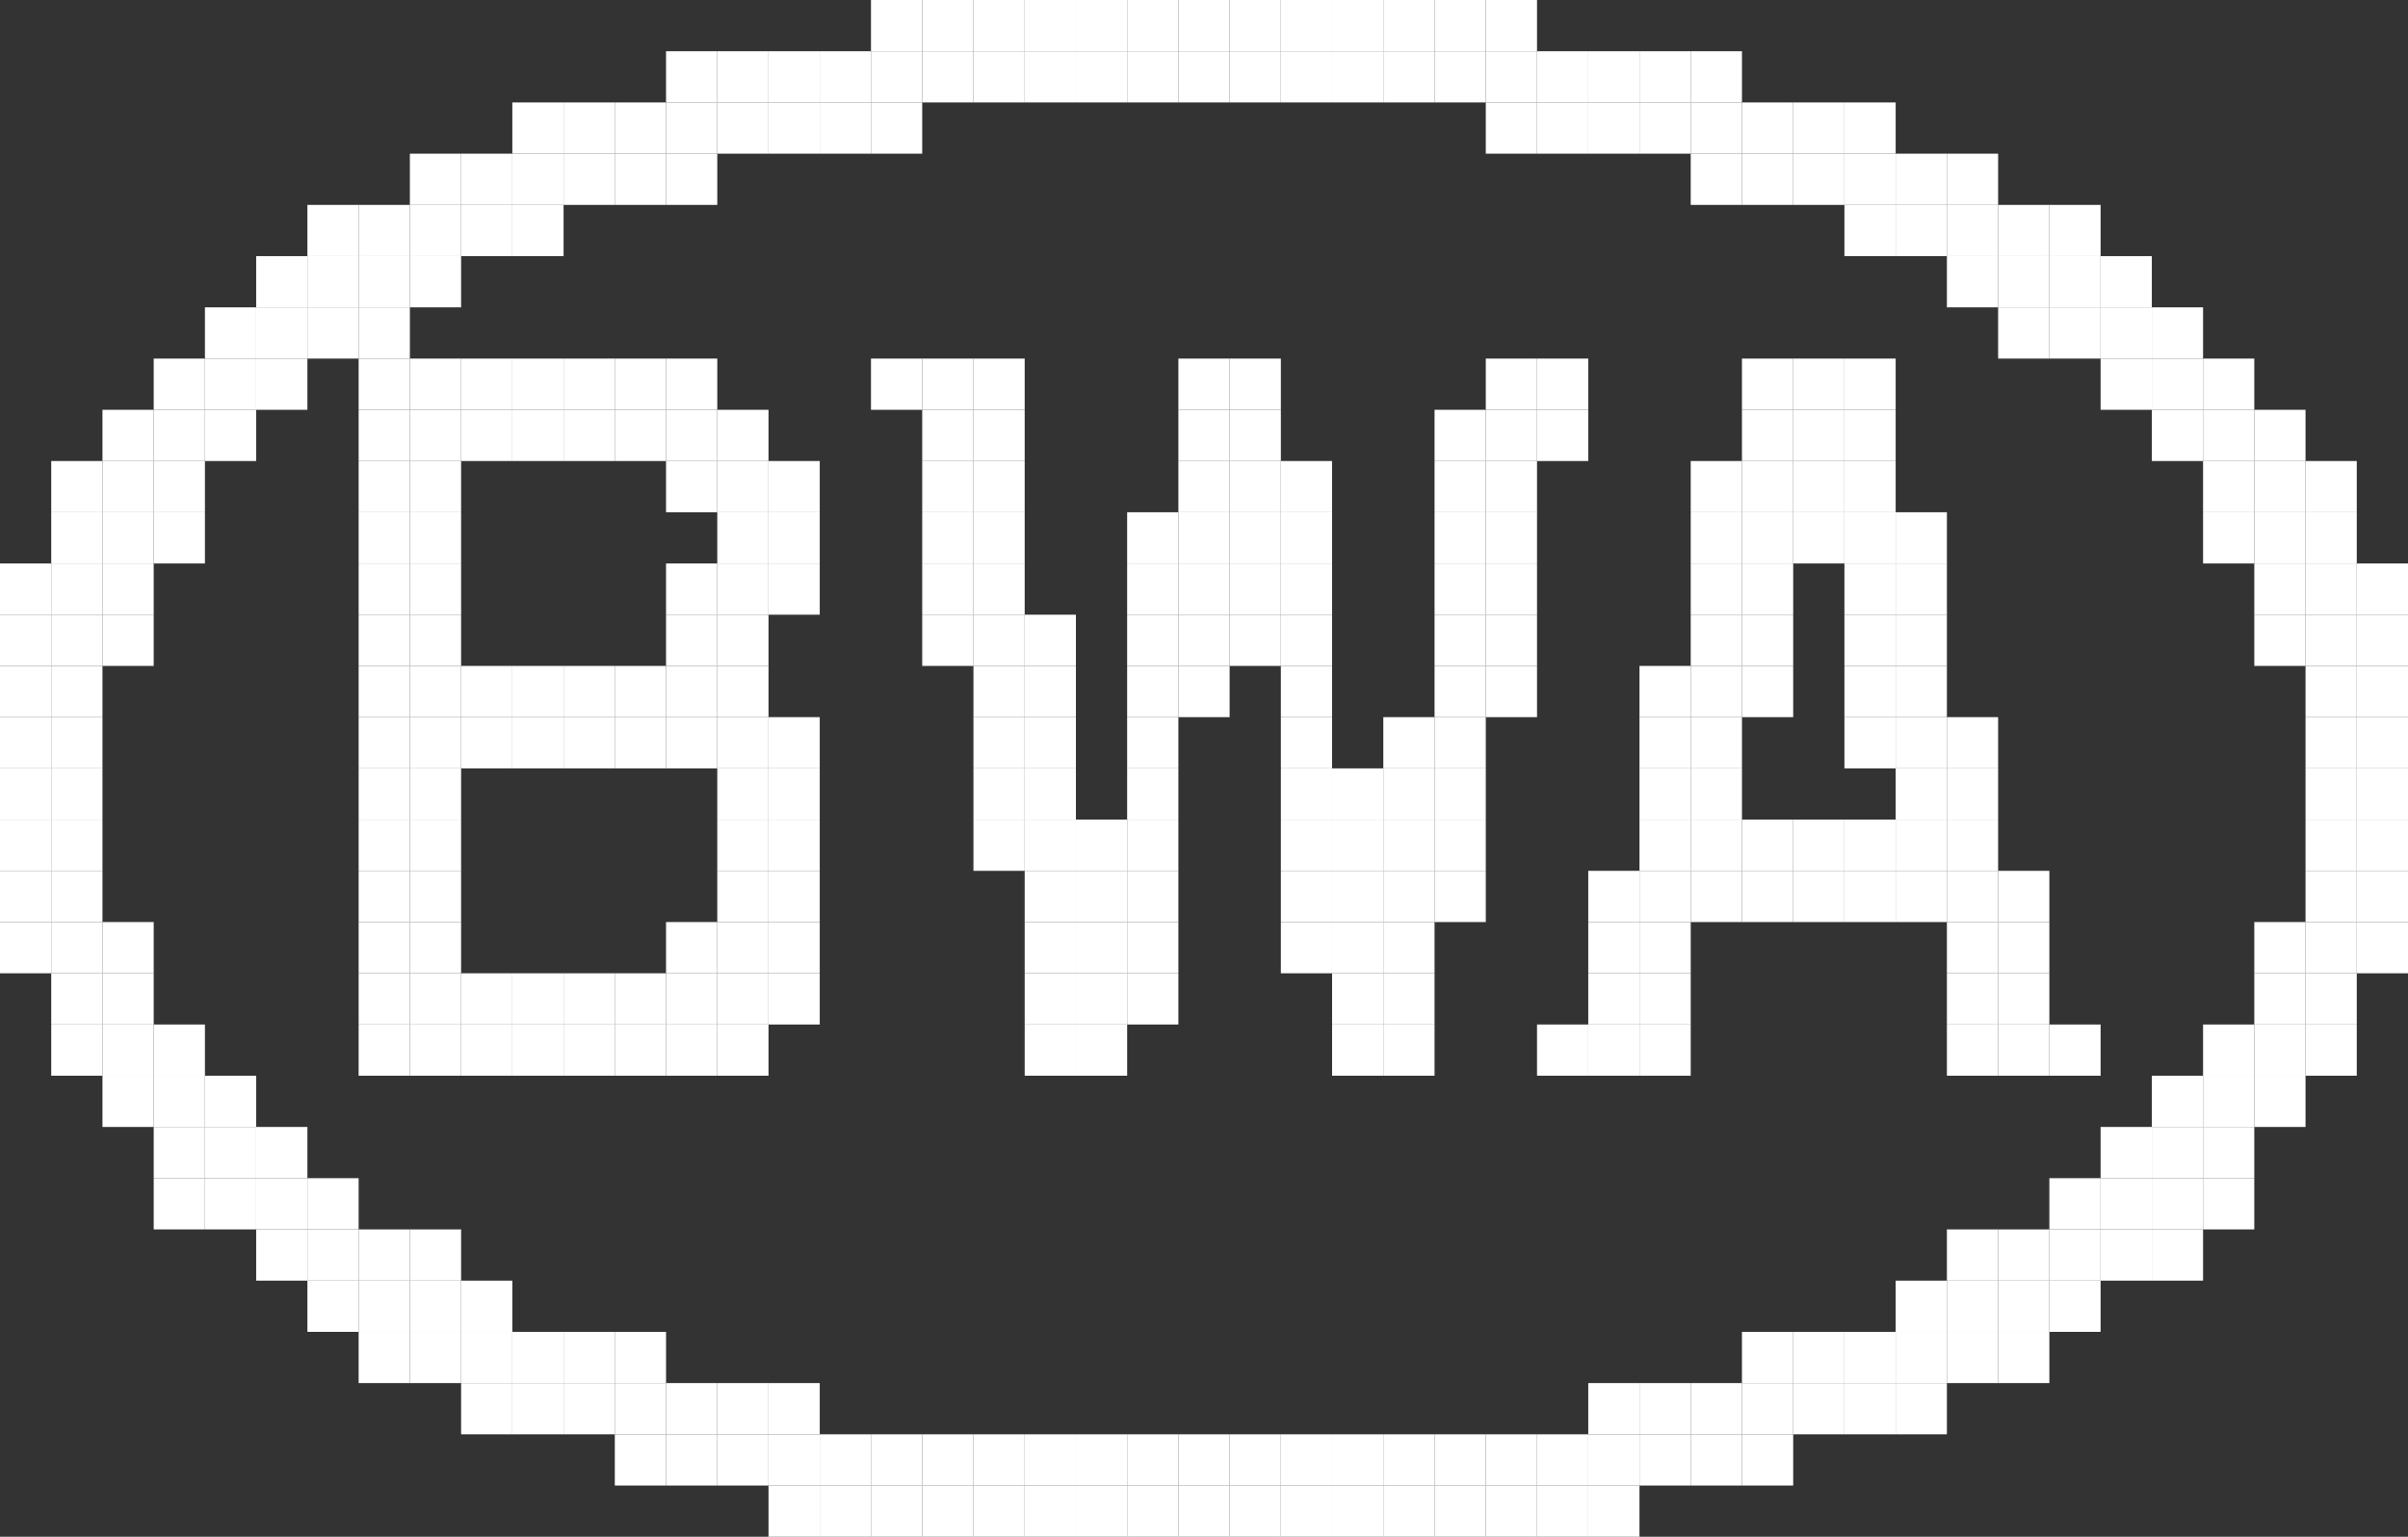 <svg width="141" height="90" viewBox="0 0 141 90" fill="none" xmlns="http://www.w3.org/2000/svg">
<rect x="0" y="0" width="141" height="90" fill="#333333" stroke="none"/>
<rect x="51" width="3" height="3" fill="white"/>
<rect x="54" width="3" height="3" fill="white"/>
<rect x="57" width="3" height="3" fill="white"/>
<rect x="60" width="3" height="3" fill="white"/>
<rect x="63" width="3" height="3" fill="white"/>
<rect x="66" width="3" height="3" fill="white"/>
<rect x="69" width="3" height="3" fill="white"/>
<rect x="72" width="3" height="3" fill="white"/>
<rect x="75" width="3" height="3" fill="white"/>
<rect x="78" width="3" height="3" fill="white"/>
<rect x="81" width="3" height="3" fill="white"/>
<rect x="84" width="3" height="3" fill="white"/>
<rect x="87" width="3" height="3" fill="white"/>
<rect x="39" y="3" width="3" height="3" fill="white"/>
<rect x="42" y="3" width="3" height="3" fill="white"/>
<rect x="45" y="3" width="3" height="3" fill="white"/>
<rect x="48" y="3" width="3" height="3" fill="white"/>
<rect x="51" y="3" width="3" height="3" fill="white"/>
<rect x="54" y="3" width="3" height="3" fill="white"/>
<rect x="57" y="3" width="3" height="3" fill="white"/>
<rect x="60" y="3" width="3" height="3" fill="white"/>
<rect x="63" y="3" width="3" height="3" fill="white"/>
<rect x="66" y="3" width="3" height="3" fill="white"/>
<rect x="69" y="3" width="3" height="3" fill="white"/>
<rect x="72" y="3" width="3" height="3" fill="white"/>
<rect x="75" y="3" width="3" height="3" fill="white"/>
<rect x="78" y="3" width="3" height="3" fill="white"/>
<rect x="81" y="3" width="3" height="3" fill="white"/>
<rect x="84" y="3" width="3" height="3" fill="white"/>
<rect x="87" y="3" width="3" height="3" fill="white"/>
<rect x="90" y="3" width="3" height="3" fill="white"/>
<rect x="93" y="3" width="3" height="3" fill="white"/>
<rect x="96" y="3" width="3" height="3" fill="white"/>
<rect x="99" y="3" width="3" height="3" fill="white"/>
<rect x="30" y="6" width="3" height="3" fill="white"/>
<rect x="33" y="6" width="3" height="3" fill="white"/>
<rect x="36" y="6" width="3" height="3" fill="white"/>
<rect x="39" y="6" width="3" height="3" fill="white"/>
<rect x="42" y="6" width="3" height="3" fill="white"/>
<rect x="45" y="6" width="3" height="3" fill="white"/>
<rect x="48" y="6" width="3" height="3" fill="white"/>
<rect x="51" y="6" width="3" height="3" fill="white"/>
<rect x="87" y="6" width="3" height="3" fill="white"/>
<rect x="90" y="6" width="3" height="3" fill="white"/>
<rect x="93" y="6" width="3" height="3" fill="white"/>
<rect x="96" y="6" width="3" height="3" fill="white"/>
<rect x="99" y="6" width="3" height="3" fill="white"/>
<rect x="102" y="6" width="3" height="3" fill="white"/>
<rect x="105" y="6" width="3" height="3" fill="white"/>
<rect x="108" y="6" width="3" height="3" fill="white"/>
<rect x="24" y="9" width="3" height="3" fill="white"/>
<rect x="27" y="9" width="3" height="3" fill="white"/>
<rect x="30" y="9" width="3" height="3" fill="white"/>
<rect x="33" y="9" width="3" height="3" fill="white"/>
<rect x="36" y="9" width="3" height="3" fill="white"/>
<rect x="39" y="9" width="3" height="3" fill="white"/>
<rect x="99" y="9" width="3" height="3" fill="white"/>
<rect x="102" y="9" width="3" height="3" fill="white"/>
<rect x="105" y="9" width="3" height="3" fill="white"/>
<rect x="108" y="9" width="3" height="3" fill="white"/>
<rect x="111" y="9" width="3" height="3" fill="white"/>
<rect x="114" y="9" width="3" height="3" fill="white"/>
<rect x="18" y="12" width="3" height="3" fill="white"/>
<rect x="21" y="12" width="3" height="3" fill="white"/>
<rect x="24" y="12" width="3" height="3" fill="white"/>
<rect x="27" y="12" width="3" height="3" fill="white"/>
<rect x="30" y="12" width="3" height="3" fill="white"/>
<rect x="108" y="12" width="3" height="3" fill="white"/>
<rect x="111" y="12" width="3" height="3" fill="white"/>
<rect x="114" y="12" width="3" height="3" fill="white"/>
<rect x="117" y="12" width="3" height="3" fill="white"/>
<rect x="120" y="12" width="3" height="3" fill="white"/>
<rect x="15" y="15" width="3" height="3" fill="white"/>
<rect x="18" y="15" width="3" height="3" fill="white"/>
<rect x="21" y="15" width="3" height="3" fill="white"/>
<rect x="24" y="15" width="3" height="3" fill="white"/>
<rect x="114" y="15" width="3" height="3" fill="white"/>
<rect x="117" y="15" width="3" height="3" fill="white"/>
<rect x="120" y="15" width="3" height="3" fill="white"/>
<rect x="123" y="15" width="3" height="3" fill="white"/>
<rect x="12" y="18" width="3" height="3" fill="white"/>
<rect x="15" y="18" width="3" height="3" fill="white"/>
<rect x="18" y="18" width="3" height="3" fill="white"/>
<rect x="21" y="18" width="3" height="3" fill="white"/>
<rect x="117" y="18" width="3" height="3" fill="white"/>
<rect x="120" y="18" width="3" height="3" fill="white"/>
<rect x="123" y="18" width="3" height="3" fill="white"/>
<rect x="126" y="18" width="3" height="3" fill="white"/>
<rect x="9" y="21" width="3" height="3" fill="white"/>
<rect x="12" y="21" width="3" height="3" fill="white"/>
<rect x="15" y="21" width="3" height="3" fill="white"/>
<rect x="21" y="21" width="3" height="3" fill="white"/>
<rect x="24" y="21" width="3" height="3" fill="white"/>
<rect x="27" y="21" width="3" height="3" fill="white"/>
<rect x="30" y="21" width="3" height="3" fill="white"/>
<rect x="33" y="21" width="3" height="3" fill="white"/>
<rect x="36" y="21" width="3" height="3" fill="white"/>
<rect x="39" y="21" width="3" height="3" fill="white"/>
<rect x="51" y="21" width="3" height="3" fill="white"/>
<rect x="54" y="21" width="3" height="3" fill="white"/>
<rect x="57" y="21" width="3" height="3" fill="white"/>
<rect x="69" y="21" width="3" height="3" fill="white"/>
<rect x="72" y="21" width="3" height="3" fill="white"/>
<rect x="87" y="21" width="3" height="3" fill="white"/>
<rect x="90" y="21" width="3" height="3" fill="white"/>
<rect x="102" y="21" width="3" height="3" fill="white"/>
<rect x="105" y="21" width="3" height="3" fill="white"/>
<rect x="108" y="21" width="3" height="3" fill="white"/>
<rect x="123" y="21" width="3" height="3" fill="white"/>
<rect x="126" y="21" width="3" height="3" fill="white"/>
<rect x="129" y="21" width="3" height="3" fill="white"/>
<rect x="6" y="24" width="3" height="3" fill="white"/>
<rect x="9" y="24" width="3" height="3" fill="white"/>
<rect x="12" y="24" width="3" height="3" fill="white"/>
<rect x="21" y="24" width="3" height="3" fill="white"/>
<rect x="24" y="24" width="3" height="3" fill="white"/>
<rect x="27" y="24" width="3" height="3" fill="white"/>
<rect x="30" y="24" width="3" height="3" fill="white"/>
<rect x="33" y="24" width="3" height="3" fill="white"/>
<rect x="36" y="24" width="3" height="3" fill="white"/>
<rect x="39" y="24" width="3" height="3" fill="white"/>
<rect x="42" y="24" width="3" height="3" fill="white"/>
<rect x="54" y="24" width="3" height="3" fill="white"/>
<rect x="57" y="24" width="3" height="3" fill="white"/>
<rect x="69" y="24" width="3" height="3" fill="white"/>
<rect x="72" y="24" width="3" height="3" fill="white"/>
<rect x="84" y="24" width="3" height="3" fill="white"/>
<rect x="87" y="24" width="3" height="3" fill="white"/>
<rect x="90" y="24" width="3" height="3" fill="white"/>
<rect x="102" y="24" width="3" height="3" fill="white"/>
<rect x="105" y="24" width="3" height="3" fill="white"/>
<rect x="108" y="24" width="3" height="3" fill="white"/>
<rect x="126" y="24" width="3" height="3" fill="white"/>
<rect x="129" y="24" width="3" height="3" fill="white"/>
<rect x="132" y="24" width="3" height="3" fill="white"/>
<rect x="3" y="27" width="3" height="3" fill="white"/>
<rect x="6" y="27" width="3" height="3" fill="white"/>
<rect x="9" y="27" width="3" height="3" fill="white"/>
<rect x="21" y="27" width="3" height="3" fill="white"/>
<rect x="24" y="27" width="3" height="3" fill="white"/>
<rect x="39" y="27" width="3" height="3" fill="white"/>
<rect x="42" y="27" width="3" height="3" fill="white"/>
<rect x="45" y="27" width="3" height="3" fill="white"/>
<rect x="54" y="27" width="3" height="3" fill="white"/>
<rect x="57" y="27" width="3" height="3" fill="white"/>
<rect x="69" y="27" width="3" height="3" fill="white"/>
<rect x="72" y="27" width="3" height="3" fill="white"/>
<rect x="75" y="27" width="3" height="3" fill="white"/>
<rect x="84" y="27" width="3" height="3" fill="white"/>
<rect x="87" y="27" width="3" height="3" fill="white"/>
<rect x="99" y="27" width="3" height="3" fill="white"/>
<rect x="102" y="27" width="3" height="3" fill="white"/>
<rect x="105" y="27" width="3" height="3" fill="white"/>
<rect x="108" y="27" width="3" height="3" fill="white"/>
<rect x="129" y="27" width="3" height="3" fill="white"/>
<rect x="132" y="27" width="3" height="3" fill="white"/>
<rect x="135" y="27" width="3" height="3" fill="white"/>
<rect x="3" y="30" width="3" height="3" fill="white"/>
<rect x="6" y="30" width="3" height="3" fill="white"/>
<rect x="9" y="30" width="3" height="3" fill="white"/>
<rect x="21" y="30" width="3" height="3" fill="white"/>
<rect x="24" y="30" width="3" height="3" fill="white"/>
<rect x="42" y="30" width="3" height="3" fill="white"/>
<rect x="45" y="30" width="3" height="3" fill="white"/>
<rect x="54" y="30" width="3" height="3" fill="white"/>
<rect x="57" y="30" width="3" height="3" fill="white"/>
<rect x="66" y="30" width="3" height="3" fill="white"/>
<rect x="69" y="30" width="3" height="3" fill="white"/>
<rect x="72" y="30" width="3" height="3" fill="white"/>
<rect x="75" y="30" width="3" height="3" fill="white"/>
<rect x="84" y="30" width="3" height="3" fill="white"/>
<rect x="87" y="30" width="3" height="3" fill="white"/>
<rect x="99" y="30" width="3" height="3" fill="white"/>
<rect x="102" y="30" width="3" height="3" fill="white"/>
<rect x="105" y="30" width="3" height="3" fill="white"/>
<rect x="108" y="30" width="3" height="3" fill="white"/>
<rect x="111" y="30" width="3" height="3" fill="white"/>
<rect x="129" y="30" width="3" height="3" fill="white"/>
<rect x="132" y="30" width="3" height="3" fill="white"/>
<rect x="135" y="30" width="3" height="3" fill="white"/>
<rect y="33" width="3" height="3" fill="white"/>
<rect x="3" y="33" width="3" height="3" fill="white"/>
<rect x="6" y="33" width="3" height="3" fill="white"/>
<rect x="21" y="33" width="3" height="3" fill="white"/>
<rect x="24" y="33" width="3" height="3" fill="white"/>
<rect x="39" y="33" width="3" height="3" fill="white"/>
<rect x="42" y="33" width="3" height="3" fill="white"/>
<rect x="45" y="33" width="3" height="3" fill="white"/>
<rect x="54" y="33" width="3" height="3" fill="white"/>
<rect x="57" y="33" width="3" height="3" fill="white"/>
<rect x="66" y="33" width="3" height="3" fill="white"/>
<rect x="69" y="33" width="3" height="3" fill="white"/>
<rect x="72" y="33" width="3" height="3" fill="white"/>
<rect x="75" y="33" width="3" height="3" fill="white"/>
<rect x="84" y="33" width="3" height="3" fill="white"/>
<rect x="87" y="33" width="3" height="3" fill="white"/>
<rect x="99" y="33" width="3" height="3" fill="white"/>
<rect x="102" y="33" width="3" height="3" fill="white"/>
<rect x="108" y="33" width="3" height="3" fill="white"/>
<rect x="111" y="33" width="3" height="3" fill="white"/>
<rect x="132" y="33" width="3" height="3" fill="white"/>
<rect x="135" y="33" width="3" height="3" fill="white"/>
<rect x="138" y="33" width="3" height="3" fill="white"/>
<rect y="36" width="3" height="3" fill="white"/>
<rect x="3" y="36" width="3" height="3" fill="white"/>
<rect x="6" y="36" width="3" height="3" fill="white"/>
<rect x="21" y="36" width="3" height="3" fill="white"/>
<rect x="24" y="36" width="3" height="3" fill="white"/>
<rect x="39" y="36" width="3" height="3" fill="white"/>
<rect x="42" y="36" width="3" height="3" fill="white"/>
<rect x="54" y="36" width="3" height="3" fill="white"/>
<rect x="57" y="36" width="3" height="3" fill="white"/>
<rect x="60" y="36" width="3" height="3" fill="white"/>
<rect x="66" y="36" width="3" height="3" fill="white"/>
<rect x="69" y="36" width="3" height="3" fill="white"/>
<rect x="72" y="36" width="3" height="3" fill="white"/>
<rect x="75" y="36" width="3" height="3" fill="white"/>
<rect x="84" y="36" width="3" height="3" fill="white"/>
<rect x="87" y="36" width="3" height="3" fill="white"/>
<rect x="99" y="36" width="3" height="3" fill="white"/>
<rect x="102" y="36" width="3" height="3" fill="white"/>
<rect x="108" y="36" width="3" height="3" fill="white"/>
<rect x="111" y="36" width="3" height="3" fill="white"/>
<rect x="132" y="36" width="3" height="3" fill="white"/>
<rect x="135" y="36" width="3" height="3" fill="white"/>
<rect x="138" y="36" width="3" height="3" fill="white"/>
<rect y="39" width="3" height="3" fill="white"/>
<rect x="3" y="39" width="3" height="3" fill="white"/>
<rect x="21" y="39" width="3" height="3" fill="white"/>
<rect x="24" y="39" width="3" height="3" fill="white"/>
<rect x="27" y="39" width="3" height="3" fill="white"/>
<rect x="30" y="39" width="3" height="3" fill="white"/>
<rect x="33" y="39" width="3" height="3" fill="white"/>
<rect x="36" y="39" width="3" height="3" fill="white"/>
<rect x="39" y="39" width="3" height="3" fill="white"/>
<rect x="42" y="39" width="3" height="3" fill="white"/>
<rect x="57" y="39" width="3" height="3" fill="white"/>
<rect x="60" y="39" width="3" height="3" fill="white"/>
<rect x="66" y="39" width="3" height="3" fill="white"/>
<rect x="69" y="39" width="3" height="3" fill="white"/>
<rect x="75" y="39" width="3" height="3" fill="white"/>
<rect x="84" y="39" width="3" height="3" fill="white"/>
<rect x="87" y="39" width="3" height="3" fill="white"/>
<rect x="96" y="39" width="3" height="3" fill="white"/>
<rect x="99" y="39" width="3" height="3" fill="white"/>
<rect x="102" y="39" width="3" height="3" fill="white"/>
<rect x="108" y="39" width="3" height="3" fill="white"/>
<rect x="111" y="39" width="3" height="3" fill="white"/>
<rect x="135" y="39" width="3" height="3" fill="white"/>
<rect x="138" y="39" width="3" height="3" fill="white"/>
<rect y="42" width="3" height="3" fill="white"/>
<rect x="3" y="42" width="3" height="3" fill="white"/>
<rect x="21" y="42" width="3" height="3" fill="white"/>
<rect x="24" y="42" width="3" height="3" fill="white"/>
<rect x="27" y="42" width="3" height="3" fill="white"/>
<rect x="30" y="42" width="3" height="3" fill="white"/>
<rect x="33" y="42" width="3" height="3" fill="white"/>
<rect x="36" y="42" width="3" height="3" fill="white"/>
<rect x="39" y="42" width="3" height="3" fill="white"/>
<rect x="42" y="42" width="3" height="3" fill="white"/>
<rect x="45" y="42" width="3" height="3" fill="white"/>
<rect x="57" y="42" width="3" height="3" fill="white"/>
<rect x="60" y="42" width="3" height="3" fill="white"/>
<rect x="66" y="42" width="3" height="3" fill="white"/>
<rect x="75" y="42" width="3" height="3" fill="white"/>
<rect x="81" y="42" width="3" height="3" fill="white"/>
<rect x="84" y="42" width="3" height="3" fill="white"/>
<rect x="96" y="42" width="3" height="3" fill="white"/>
<rect x="99" y="42" width="3" height="3" fill="white"/>
<rect x="108" y="42" width="3" height="3" fill="white"/>
<rect x="111" y="42" width="3" height="3" fill="white"/>
<rect x="114" y="42" width="3" height="3" fill="white"/>
<rect x="135" y="42" width="3" height="3" fill="white"/>
<rect x="138" y="42" width="3" height="3" fill="white"/>
<rect y="45" width="3" height="3" fill="white"/>
<rect x="3" y="45" width="3" height="3" fill="white"/>
<rect x="21" y="45" width="3" height="3" fill="white"/>
<rect x="24" y="45" width="3" height="3" fill="white"/>
<rect x="42" y="45" width="3" height="3" fill="white"/>
<rect x="45" y="45" width="3" height="3" fill="white"/>
<rect x="57" y="45" width="3" height="3" fill="white"/>
<rect x="60" y="45" width="3" height="3" fill="white"/>
<rect x="66" y="45" width="3" height="3" fill="white"/>
<rect x="75" y="45" width="3" height="3" fill="white"/>
<rect x="78" y="45" width="3" height="3" fill="white"/>
<rect x="81" y="45" width="3" height="3" fill="white"/>
<rect x="84" y="45" width="3" height="3" fill="white"/>
<rect x="96" y="45" width="3" height="3" fill="white"/>
<rect x="99" y="45" width="3" height="3" fill="white"/>
<rect x="111" y="45" width="3" height="3" fill="white"/>
<rect x="114" y="45" width="3" height="3" fill="white"/>
<rect x="135" y="45" width="3" height="3" fill="white"/>
<rect x="138" y="45" width="3" height="3" fill="white"/>
<rect y="48" width="3" height="3" fill="white"/>
<rect x="3" y="48" width="3" height="3" fill="white"/>
<rect x="21" y="48" width="3" height="3" fill="white"/>
<rect x="24" y="48" width="3" height="3" fill="white"/>
<rect x="42" y="48" width="3" height="3" fill="white"/>
<rect x="45" y="48" width="3" height="3" fill="white"/>
<rect x="57" y="48" width="3" height="3" fill="white"/>
<rect x="60" y="48" width="3" height="3" fill="white"/>
<rect x="63" y="48" width="3" height="3" fill="white"/>
<rect x="66" y="48" width="3" height="3" fill="white"/>
<rect x="75" y="48" width="3" height="3" fill="white"/>
<rect x="78" y="48" width="3" height="3" fill="white"/>
<rect x="81" y="48" width="3" height="3" fill="white"/>
<rect x="84" y="48" width="3" height="3" fill="white"/>
<rect x="96" y="48" width="3" height="3" fill="white"/>
<rect x="99" y="48" width="3" height="3" fill="white"/>
<rect x="102" y="48" width="3" height="3" fill="white"/>
<rect x="105" y="48" width="3" height="3" fill="white"/>
<rect x="108" y="48" width="3" height="3" fill="white"/>
<rect x="111" y="48" width="3" height="3" fill="white"/>
<rect x="114" y="48" width="3" height="3" fill="white"/>
<rect x="135" y="48" width="3" height="3" fill="white"/>
<rect x="138" y="48" width="3" height="3" fill="white"/>
<rect y="51" width="3" height="3" fill="white"/>
<rect x="3" y="51" width="3" height="3" fill="white"/>
<rect x="21" y="51" width="3" height="3" fill="white"/>
<rect x="24" y="51" width="3" height="3" fill="white"/>
<rect x="42" y="51" width="3" height="3" fill="white"/>
<rect x="45" y="51" width="3" height="3" fill="white"/>
<rect x="60" y="51" width="3" height="3" fill="white"/>
<rect x="63" y="51" width="3" height="3" fill="white"/>
<rect x="66" y="51" width="3" height="3" fill="white"/>
<rect x="75" y="51" width="3" height="3" fill="white"/>
<rect x="78" y="51" width="3" height="3" fill="white"/>
<rect x="81" y="51" width="3" height="3" fill="white"/>
<rect x="84" y="51" width="3" height="3" fill="white"/>
<rect x="93" y="51" width="3" height="3" fill="white"/>
<rect x="96" y="51" width="3" height="3" fill="white"/>
<rect x="99" y="51" width="3" height="3" fill="white"/>
<rect x="102" y="51" width="3" height="3" fill="white"/>
<rect x="105" y="51" width="3" height="3" fill="white"/>
<rect x="108" y="51" width="3" height="3" fill="white"/>
<rect x="111" y="51" width="3" height="3" fill="white"/>
<rect x="114" y="51" width="3" height="3" fill="white"/>
<rect x="117" y="51" width="3" height="3" fill="white"/>
<rect x="135" y="51" width="3" height="3" fill="white"/>
<rect x="138" y="51" width="3" height="3" fill="white"/>
<rect y="54" width="3" height="3" fill="white"/>
<rect x="3" y="54" width="3" height="3" fill="white"/>
<rect x="6" y="54" width="3" height="3" fill="white"/>
<rect x="21" y="54" width="3" height="3" fill="white"/>
<rect x="24" y="54" width="3" height="3" fill="white"/>
<rect x="39" y="54" width="3" height="3" fill="white"/>
<rect x="42" y="54" width="3" height="3" fill="white"/>
<rect x="45" y="54" width="3" height="3" fill="white"/>
<rect x="60" y="54" width="3" height="3" fill="white"/>
<rect x="63" y="54" width="3" height="3" fill="white"/>
<rect x="66" y="54" width="3" height="3" fill="white"/>
<rect x="75" y="54" width="3" height="3" fill="white"/>
<rect x="78" y="54" width="3" height="3" fill="white"/>
<rect x="81" y="54" width="3" height="3" fill="white"/>
<rect x="93" y="54" width="3" height="3" fill="white"/>
<rect x="96" y="54" width="3" height="3" fill="white"/>
<rect x="114" y="54" width="3" height="3" fill="white"/>
<rect x="117" y="54" width="3" height="3" fill="white"/>
<rect x="132" y="54" width="3" height="3" fill="white"/>
<rect x="135" y="54" width="3" height="3" fill="white"/>
<rect x="138" y="54" width="3" height="3" fill="white"/>
<rect x="3" y="57" width="3" height="3" fill="white"/>
<rect x="6" y="57" width="3" height="3" fill="white"/>
<rect x="21" y="57" width="3" height="3" fill="white"/>
<rect x="24" y="57" width="3" height="3" fill="white"/>
<rect x="27" y="57" width="3" height="3" fill="white"/>
<rect x="30" y="57" width="3" height="3" fill="white"/>
<rect x="33" y="57" width="3" height="3" fill="white"/>
<rect x="36" y="57" width="3" height="3" fill="white"/>
<rect x="39" y="57" width="3" height="3" fill="white"/>
<rect x="42" y="57" width="3" height="3" fill="white"/>
<rect x="45" y="57" width="3" height="3" fill="white"/>
<rect x="60" y="57" width="3" height="3" fill="white"/>
<rect x="63" y="57" width="3" height="3" fill="white"/>
<rect x="66" y="57" width="3" height="3" fill="white"/>
<rect x="78" y="57" width="3" height="3" fill="white"/>
<rect x="81" y="57" width="3" height="3" fill="white"/>
<rect x="93" y="57" width="3" height="3" fill="white"/>
<rect x="96" y="57" width="3" height="3" fill="white"/>
<rect x="114" y="57" width="3" height="3" fill="white"/>
<rect x="117" y="57" width="3" height="3" fill="white"/>
<rect x="132" y="57" width="3" height="3" fill="white"/>
<rect x="135" y="57" width="3" height="3" fill="white"/>
<rect x="3" y="60" width="3" height="3" fill="white"/>
<rect x="6" y="60" width="3" height="3" fill="white"/>
<rect x="9" y="60" width="3" height="3" fill="white"/>
<rect x="21" y="60" width="3" height="3" fill="white"/>
<rect x="24" y="60" width="3" height="3" fill="white"/>
<rect x="27" y="60" width="3" height="3" fill="white"/>
<rect x="30" y="60" width="3" height="3" fill="white"/>
<rect x="33" y="60" width="3" height="3" fill="white"/>
<rect x="36" y="60" width="3" height="3" fill="white"/>
<rect x="39" y="60" width="3" height="3" fill="white"/>
<rect x="42" y="60" width="3" height="3" fill="white"/>
<rect x="60" y="60" width="3" height="3" fill="white"/>
<rect x="63" y="60" width="3" height="3" fill="white"/>
<rect x="78" y="60" width="3" height="3" fill="white"/>
<rect x="81" y="60" width="3" height="3" fill="white"/>
<rect x="90" y="60" width="3" height="3" fill="white"/>
<rect x="93" y="60" width="3" height="3" fill="white"/>
<rect x="96" y="60" width="3" height="3" fill="white"/>
<rect x="114" y="60" width="3" height="3" fill="white"/>
<rect x="117" y="60" width="3" height="3" fill="white"/>
<rect x="120" y="60" width="3" height="3" fill="white"/>
<rect x="129" y="60" width="3" height="3" fill="white"/>
<rect x="132" y="60" width="3" height="3" fill="white"/>
<rect x="135" y="60" width="3" height="3" fill="white"/>
<rect x="6" y="63" width="3" height="3" fill="white"/>
<rect x="9" y="63" width="3" height="3" fill="white"/>
<rect x="12" y="63" width="3" height="3" fill="white"/>
<rect x="126" y="63" width="3" height="3" fill="white"/>
<rect x="129" y="63" width="3" height="3" fill="white"/>
<rect x="132" y="63" width="3" height="3" fill="white"/>
<rect x="9" y="66" width="3" height="3" fill="white"/>
<rect x="12" y="66" width="3" height="3" fill="white"/>
<rect x="15" y="66" width="3" height="3" fill="white"/>
<rect x="123" y="66" width="3" height="3" fill="white"/>
<rect x="126" y="66" width="3" height="3" fill="white"/>
<rect x="129" y="66" width="3" height="3" fill="white"/>
<rect x="9" y="69" width="3" height="3" fill="white"/>
<rect x="12" y="69" width="3" height="3" fill="white"/>
<rect x="15" y="69" width="3" height="3" fill="white"/>
<rect x="18" y="69" width="3" height="3" fill="white"/>
<rect x="120" y="69" width="3" height="3" fill="white"/>
<rect x="123" y="69" width="3" height="3" fill="white"/>
<rect x="126" y="69" width="3" height="3" fill="white"/>
<rect x="129" y="69" width="3" height="3" fill="white"/>
<rect x="15" y="72" width="3" height="3" fill="white"/>
<rect x="18" y="72" width="3" height="3" fill="white"/>
<rect x="21" y="72" width="3" height="3" fill="white"/>
<rect x="24" y="72" width="3" height="3" fill="white"/>
<rect x="114" y="72" width="3" height="3" fill="white"/>
<rect x="117" y="72" width="3" height="3" fill="white"/>
<rect x="120" y="72" width="3" height="3" fill="white"/>
<rect x="123" y="72" width="3" height="3" fill="white"/>
<rect x="126" y="72" width="3" height="3" fill="white"/>
<rect x="18" y="75" width="3" height="3" fill="white"/>
<rect x="21" y="75" width="3" height="3" fill="white"/>
<rect x="24" y="75" width="3" height="3" fill="white"/>
<rect x="27" y="75" width="3" height="3" fill="white"/>
<rect x="111" y="75" width="3" height="3" fill="white"/>
<rect x="114" y="75" width="3" height="3" fill="white"/>
<rect x="117" y="75" width="3" height="3" fill="white"/>
<rect x="120" y="75" width="3" height="3" fill="white"/>
<rect x="21" y="78" width="3" height="3" fill="white"/>
<rect x="24" y="78" width="3" height="3" fill="white"/>
<rect x="27" y="78" width="3" height="3" fill="white"/>
<rect x="30" y="78" width="3" height="3" fill="white"/>
<rect x="33" y="78" width="3" height="3" fill="white"/>
<rect x="36" y="78" width="3" height="3" fill="white"/>
<rect x="102" y="78" width="3" height="3" fill="white"/>
<rect x="105" y="78" width="3" height="3" fill="white"/>
<rect x="108" y="78" width="3" height="3" fill="white"/>
<rect x="111" y="78" width="3" height="3" fill="white"/>
<rect x="114" y="78" width="3" height="3" fill="white"/>
<rect x="117" y="78" width="3" height="3" fill="white"/>
<rect x="27" y="81" width="3" height="3" fill="white"/>
<rect x="30" y="81" width="3" height="3" fill="white"/>
<rect x="33" y="81" width="3" height="3" fill="white"/>
<rect x="36" y="81" width="3" height="3" fill="white"/>
<rect x="39" y="81" width="3" height="3" fill="white"/>
<rect x="42" y="81" width="3" height="3" fill="white"/>
<rect x="45" y="81" width="3" height="3" fill="white"/>
<rect x="93" y="81" width="3" height="3" fill="white"/>
<rect x="96" y="81" width="3" height="3" fill="white"/>
<rect x="99" y="81" width="3" height="3" fill="white"/>
<rect x="102" y="81" width="3" height="3" fill="white"/>
<rect x="105" y="81" width="3" height="3" fill="white"/>
<rect x="108" y="81" width="3" height="3" fill="white"/>
<rect x="111" y="81" width="3" height="3" fill="white"/>
<rect x="36" y="84" width="3" height="3" fill="white"/>
<rect x="39" y="84" width="3" height="3" fill="white"/>
<rect x="42" y="84" width="3" height="3" fill="white"/>
<rect x="45" y="84" width="3" height="3" fill="white"/>
<rect x="48" y="84" width="3" height="3" fill="white"/>
<rect x="51" y="84" width="3" height="3" fill="white"/>
<rect x="54" y="84" width="3" height="3" fill="white"/>
<rect x="57" y="84" width="3" height="3" fill="white"/>
<rect x="60" y="84" width="3" height="3" fill="white"/>
<rect x="63" y="84" width="3" height="3" fill="white"/>
<rect x="66" y="84" width="3" height="3" fill="white"/>
<rect x="69" y="84" width="3" height="3" fill="white"/>
<rect x="72" y="84" width="3" height="3" fill="white"/>
<rect x="75" y="84" width="3" height="3" fill="white"/>
<rect x="78" y="84" width="3" height="3" fill="white"/>
<rect x="81" y="84" width="3" height="3" fill="white"/>
<rect x="84" y="84" width="3" height="3" fill="white"/>
<rect x="87" y="84" width="3" height="3" fill="white"/>
<rect x="90" y="84" width="3" height="3" fill="white"/>
<rect x="93" y="84" width="3" height="3" fill="white"/>
<rect x="96" y="84" width="3" height="3" fill="white"/>
<rect x="99" y="84" width="3" height="3" fill="white"/>
<rect x="102" y="84" width="3" height="3" fill="white"/>
<rect x="45" y="87" width="3" height="3" fill="white"/>
<rect x="48" y="87" width="3" height="3" fill="white"/>
<rect x="51" y="87" width="3" height="3" fill="white"/>
<rect x="54" y="87" width="3" height="3" fill="white"/>
<rect x="57" y="87" width="3" height="3" fill="white"/>
<rect x="60" y="87" width="3" height="3" fill="white"/>
<rect x="63" y="87" width="3" height="3" fill="white"/>
<rect x="66" y="87" width="3" height="3" fill="white"/>
<rect x="69" y="87" width="3" height="3" fill="white"/>
<rect x="72" y="87" width="3" height="3" fill="white"/>
<rect x="75" y="87" width="3" height="3" fill="white"/>
<rect x="78" y="87" width="3" height="3" fill="white"/>
<rect x="81" y="87" width="3" height="3" fill="white"/>
<rect x="84" y="87" width="3" height="3" fill="white"/>
<rect x="87" y="87" width="3" height="3" fill="white"/>
<rect x="90" y="87" width="3" height="3" fill="white"/>
<rect x="93" y="87" width="3" height="3" fill="white"/>
</svg>
